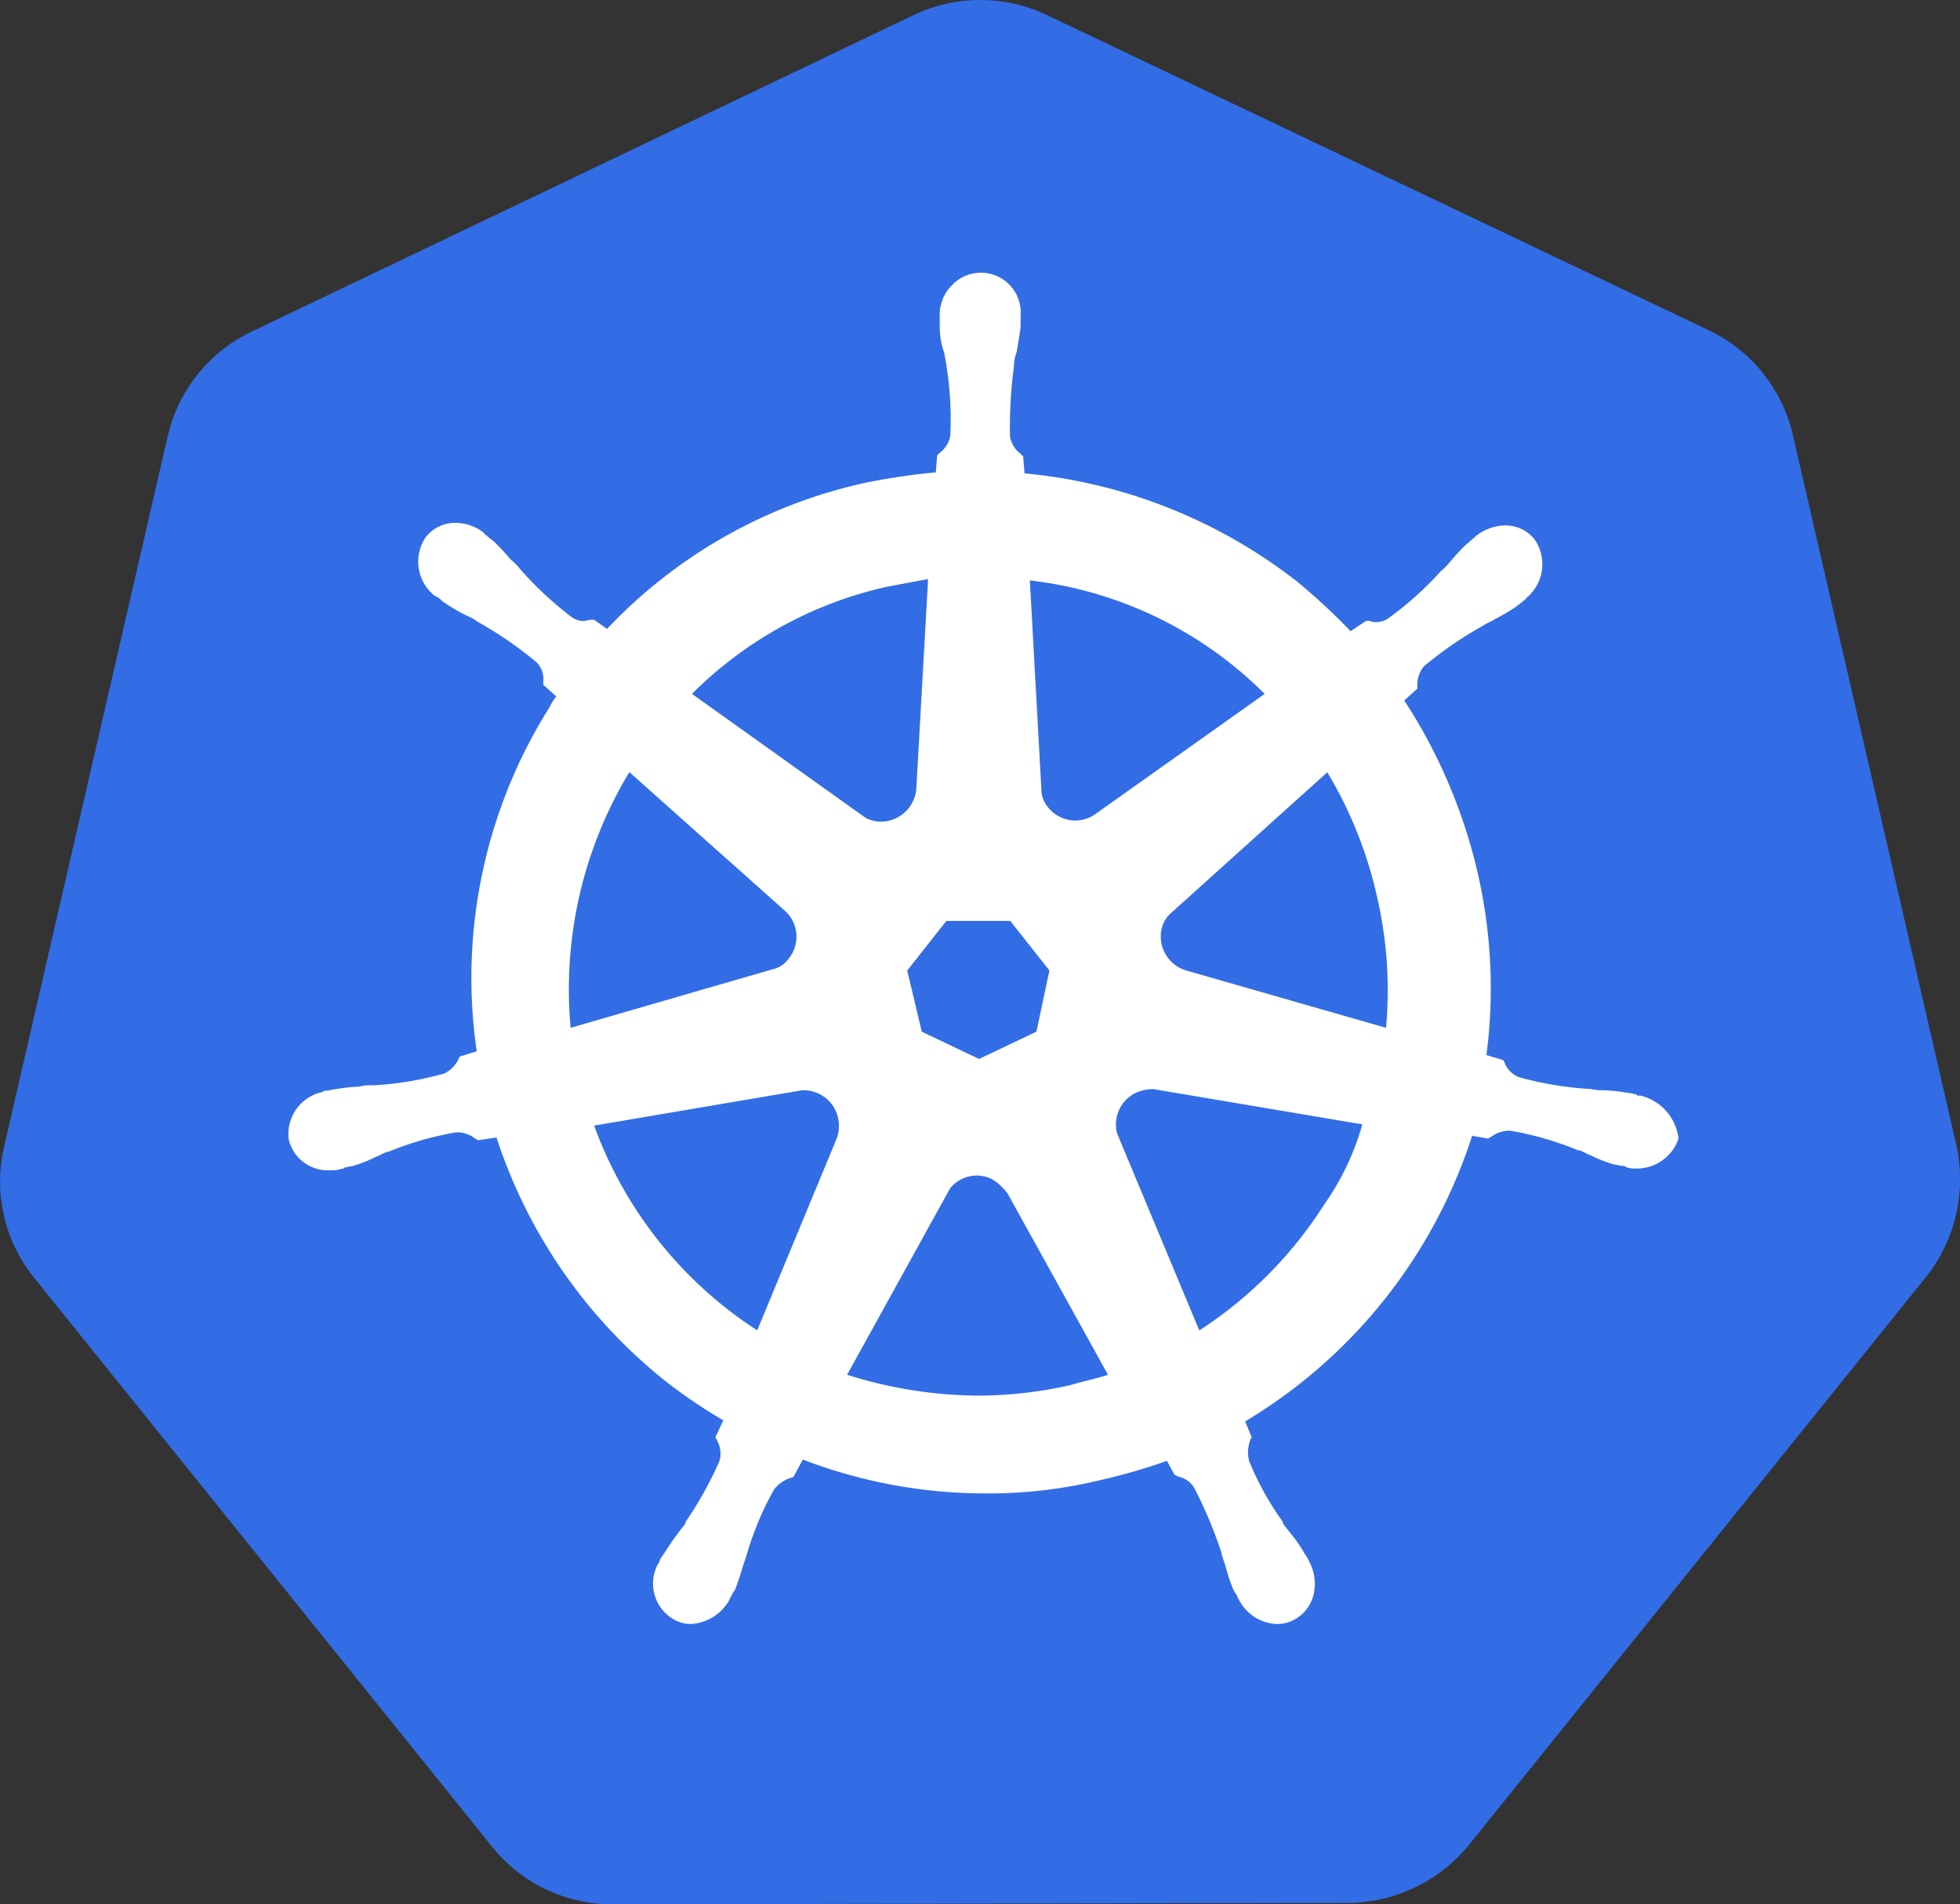 <svg viewBox="0 0 71.83 69.801" height="69.801" width="71.83" xmlns="http://www.w3.org/2000/svg"><rect x="0" y="0" width="71.83" height="69.801" fill="#333333" stroke="none"/><g transform="translate(-1.696 -1.217)"><path fill="#326de6" transform="translate(-2.857 -2.582)" d="M27,73.6a5.639,5.639,0,0,1-4.446-2.151L5.817,50.652a5.613,5.613,0,0,1-1.1-4.877l5.976-25.96A5.655,5.655,0,0,1,13.8,15.942L37.992,4.372a5.675,5.675,0,0,1,4.972,0L67.156,15.895a5.655,5.655,0,0,1,3.107,3.872l5.976,25.96a5.767,5.767,0,0,1-1.1,4.877L58.407,71.4a5.788,5.788,0,0,1-4.446,2.151L27,73.6Z"></path><path fill="#fff" transform="translate(-28.785 -27.109)" d="M90.6,68.485h-.048c-.048,0-.1,0-.1-.048-.1,0-.191-.048-.287-.048a6.538,6.538,0,0,0-.908-.1,1.785,1.785,0,0,1-.478-.048h-.048a12.612,12.612,0,0,1-2.582-.43.933.933,0,0,1-.526-.526c0-.048-.048-.048-.048-.1L84.956,67a18.911,18.911,0,0,0-.335-6.741A19.7,19.7,0,0,0,81.944,54l.478-.43v-.1a1.081,1.081,0,0,1,.239-.717,13.949,13.949,0,0,1,2.152-1.482c.143-.1.287-.143.43-.239a7.16,7.16,0,0,0,.813-.478c.048-.048.143-.1.239-.191.048-.048.1-.048.1-.1a1.6,1.6,0,0,0,.335-2.152,1.36,1.36,0,0,0-1.1-.526,1.777,1.777,0,0,0-1.052.382l-.1.1c-.1.048-.144.144-.239.191a7.9,7.9,0,0,0-.621.669,2.2,2.2,0,0,1-.335.335,12.153,12.153,0,0,1-1.913,1.721.771.771,0,0,1-.43.144.6.6,0,0,1-.287-.048h-.1l-.574.383a23.237,23.237,0,0,0-1.96-1.817,19.093,19.093,0,0,0-9.992-3.968l-.048-.621-.1-.1a1,1,0,0,1-.383-.621,16.8,16.8,0,0,1,.144-2.582v-.048a1.7,1.7,0,0,1,.1-.478c.048-.287.1-.574.144-.908V39.9a1.459,1.459,0,0,0-2.534-1.1,1.516,1.516,0,0,0-.43,1.1v.382a2.786,2.786,0,0,0,.143.908c.048.144.048.287.1.478v.048a12.363,12.363,0,0,1,.144,2.582,1,1,0,0,1-.382.621l-.1.1-.048.621a23.975,23.975,0,0,0-2.582.382,18.432,18.432,0,0,0-9.466,5.355l-.478-.335h-.1c-.1,0-.191.048-.287.048a.772.772,0,0,1-.43-.143A12.675,12.675,0,0,1,49.53,49.17a2.2,2.2,0,0,0-.335-.335,7.905,7.905,0,0,0-.622-.669c-.048-.048-.143-.1-.239-.191-.048-.048-.1-.048-.1-.1a1.671,1.671,0,0,0-1.052-.383,1.36,1.36,0,0,0-1.1.526,1.6,1.6,0,0,0,.335,2.151c.048,0,.048.048.1.048.1.048.144.143.239.191a7.251,7.251,0,0,0,.813.478,1.929,1.929,0,0,1,.43.239,13.939,13.939,0,0,1,2.151,1.482.878.878,0,0,1,.239.717v.1l.478.43a1.689,1.689,0,0,0-.239.382A18.621,18.621,0,0,0,47.952,66.86l-.621.191c0,.048-.048.048-.048.1a1.111,1.111,0,0,1-.526.526,12.061,12.061,0,0,1-2.581.43h-.048a1.627,1.627,0,0,0-.478.048,6.537,6.537,0,0,0-.908.1c-.1,0-.191.048-.287.048a.176.176,0,0,0-.144.048,1.567,1.567,0,0,0-1.243,1.769,1.474,1.474,0,0,0,1.53,1.1,1.049,1.049,0,0,0,.383-.048c.048,0,.1,0,.1-.048.1,0,.191-.048.287-.048a4.581,4.581,0,0,0,.861-.335c.143-.048.287-.144.43-.191H44.7a11.724,11.724,0,0,1,2.486-.717h.1a1.062,1.062,0,0,1,.621.239c.048,0,.048.048.1.048l.67-.1A18.91,18.91,0,0,0,54.932,79a19.387,19.387,0,0,0,2.056,1.387l-.287.621c0,.048.048.048.048.1a.983.983,0,0,1,.1.765A13.451,13.451,0,0,1,55.6,84.119v.048c-.1.144-.191.239-.287.382-.191.239-.335.478-.526.765a1.041,1.041,0,0,0-.143.239.167.167,0,0,1-.048.1,1.512,1.512,0,0,0,.621,2.056,1.274,1.274,0,0,0,.574.144,1.719,1.719,0,0,0,1.434-.909.167.167,0,0,1,.048-.1,1.053,1.053,0,0,1,.143-.239,8.981,8.981,0,0,0,.287-.861l.144-.43a11.24,11.24,0,0,1,1-2.39,1.229,1.229,0,0,1,.621-.43c.048,0,.048,0,.1-.048l.335-.621A18.677,18.677,0,0,0,66.6,83.067a17.358,17.358,0,0,0,4.16-.478,21.248,21.248,0,0,0,2.486-.717l.287.526c.048,0,.048,0,.1.048a.886.886,0,0,1,.621.43,16.371,16.371,0,0,1,1,2.39v.048l.144.43a6.059,6.059,0,0,0,.287.861c.048.1.1.144.144.239a.166.166,0,0,0,.048.1,1.624,1.624,0,0,0,1.434.909,1.274,1.274,0,0,0,.574-.144,1.425,1.425,0,0,0,.717-.861,1.731,1.731,0,0,0-.1-1.2c0-.048-.048-.048-.048-.1a1.054,1.054,0,0,0-.143-.239,4.338,4.338,0,0,0-.526-.765c-.1-.143-.191-.239-.287-.382v-.048a10.7,10.7,0,0,1-1.243-2.247,1.333,1.333,0,0,1,.048-.765c0-.048.048-.048.048-.1l-.239-.574a18.964,18.964,0,0,0,8.319-10.47l.574.1c.048,0,.048-.048.1-.048a1.217,1.217,0,0,1,.622-.239h.1a11.728,11.728,0,0,1,2.486.717h.048c.143.048.287.143.43.191a4.606,4.606,0,0,0,.861.335c.1,0,.191.048.287.048a.175.175,0,0,1,.143.048,1.055,1.055,0,0,0,.383.048,1.609,1.609,0,0,0,1.53-1.1A1.84,1.84,0,0,0,90.6,68.485ZM68.462,66.142l-2.1,1-2.1-1L63.729,63.9l1.434-1.817h2.343L68.94,63.9l-.478,2.247ZM80.94,61.171A15.075,15.075,0,0,1,81.275,66L73.96,63.9a1.3,1.3,0,0,1-.908-1.53,1.139,1.139,0,0,1,.287-.526l5.785-5.211A15.332,15.332,0,0,1,80.94,61.17Zm-4.112-7.41-6.263,4.446a1.274,1.274,0,0,1-1.673-.287,1.066,1.066,0,0,1-.239-.526l-.43-7.793a14.511,14.511,0,0,1,8.606,4.16ZM62.964,49.839c.526-.1,1-.191,1.53-.287l-.43,7.649a1.309,1.309,0,0,1-1.291,1.243A1.137,1.137,0,0,1,62.2,58.3L55.84,53.76a14.584,14.584,0,0,1,7.123-3.921Zm-9.418,6.789L59.235,61.7a1.273,1.273,0,0,1,.144,1.769.954.954,0,0,1-.574.383L51.394,66a15.391,15.391,0,0,1,2.151-9.371ZM52.254,69.584l7.6-1.291a1.289,1.289,0,0,1,1.338,1,1.367,1.367,0,0,1-.048.765L58.231,77.09a15.07,15.07,0,0,1-5.976-7.506ZM69.7,79.1a15.613,15.613,0,0,1-3.347.382,16.191,16.191,0,0,1-4.828-.765l3.777-6.837a1.255,1.255,0,0,1,1.53-.335,2.038,2.038,0,0,1,.574.526l3.681,6.646c-.43.143-.908.239-1.387.382Zm9.323-6.645a15.177,15.177,0,0,1-4.59,4.637l-3.012-7.219a1.287,1.287,0,0,1,.669-1.482,1.527,1.527,0,0,1,.669-.143l7.649,1.291A9.624,9.624,0,0,1,79.027,72.453Z"></path></g></svg>